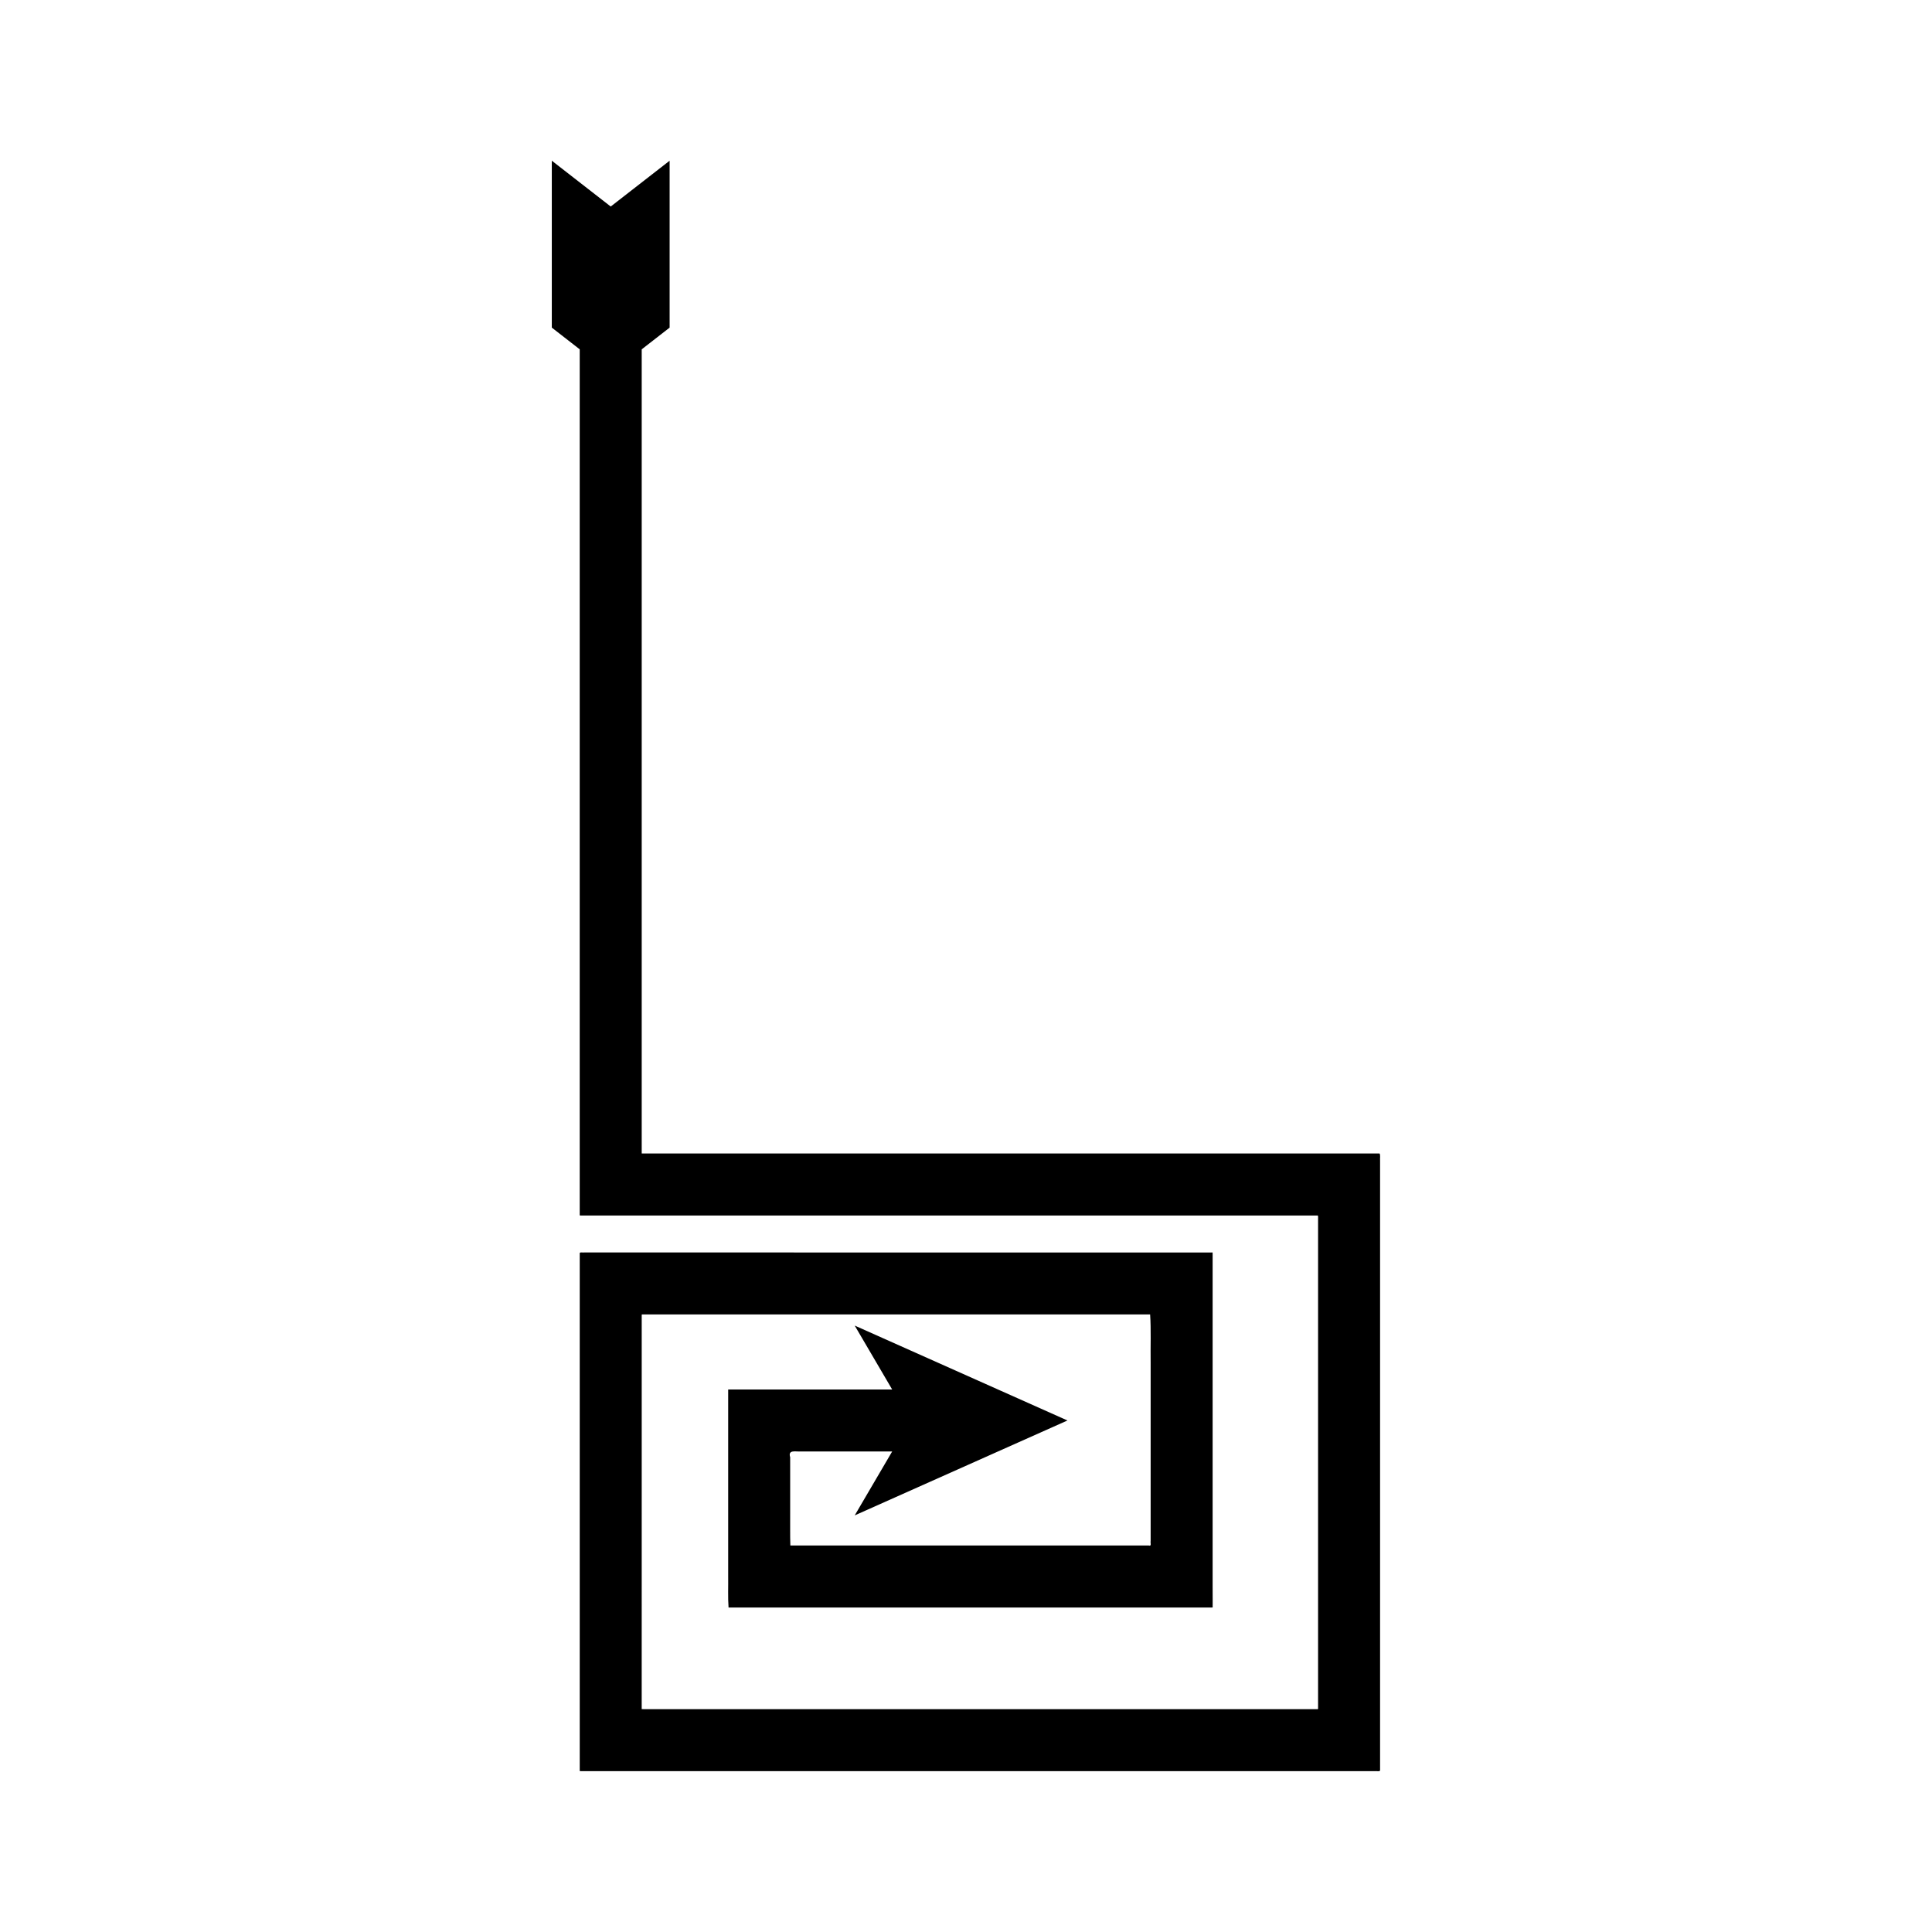 <?xml version="1.0" encoding="UTF-8"?>
<!-- Uploaded to: ICON Repo, www.svgrepo.com, Generator: ICON Repo Mixer Tools -->
<svg fill="#000000" width="800px" height="800px" version="1.1" viewBox="144 144 512 512" xmlns="http://www.w3.org/2000/svg">
 <path d="m465.36 564.41v-87.961c-0.027-0.238 0.113-0.648-0.27-0.527h-65.934l-79.949-0.004h-20.441c-0.359 0.066-1-0.148-1.129 0.148v137.3l2.055 0.012h208.68c0.434-0.086 1.227 0.191 1.363-0.191v-161.57c-0.062-0.625 0.141-1.516-0.141-1.926h-195.25c-0.094-0.008-0.227 0.02-0.285-0.023v-213.09l7.398-5.754v-44.234l-15.613 12.141-15.613-12.145v44.234l7.398 5.754v229.5c0.117 0.086 0.379 0.023 0.562 0.043h195.04c0.141 0.207 0.039 0.66 0.07 0.977v129.76c-0.07 0.191-0.473 0.055-0.691 0.098l-6.312-0.004h-171.2l-1.043-0.008v-9.434l0.004-58v-37.09c0.066-0.148 0.391-0.043 0.574-0.074h134.16c0.273 4.051 0.074 8.57 0.137 12.836v47.219c-0.125 0.43 0.332 1.441-0.484 1.18h-94.996c-0.098-2.688-0.027-6.16-0.051-8.414v-14.988c-0.641-2.106 1.523-1.41 2.875-1.52h24.16l-9.93 16.941 56.379-25.152-56.379-25.152 9.93 16.941h-43.211c-0.246-0.066-0.293 0.066-0.25 0.289v48.93c0.043 2.844-0.098 5.871 0.098 8.562h128.16c0.27-0.004 0.074-0.473 0.137-0.684v-1.641z"/>
</svg>